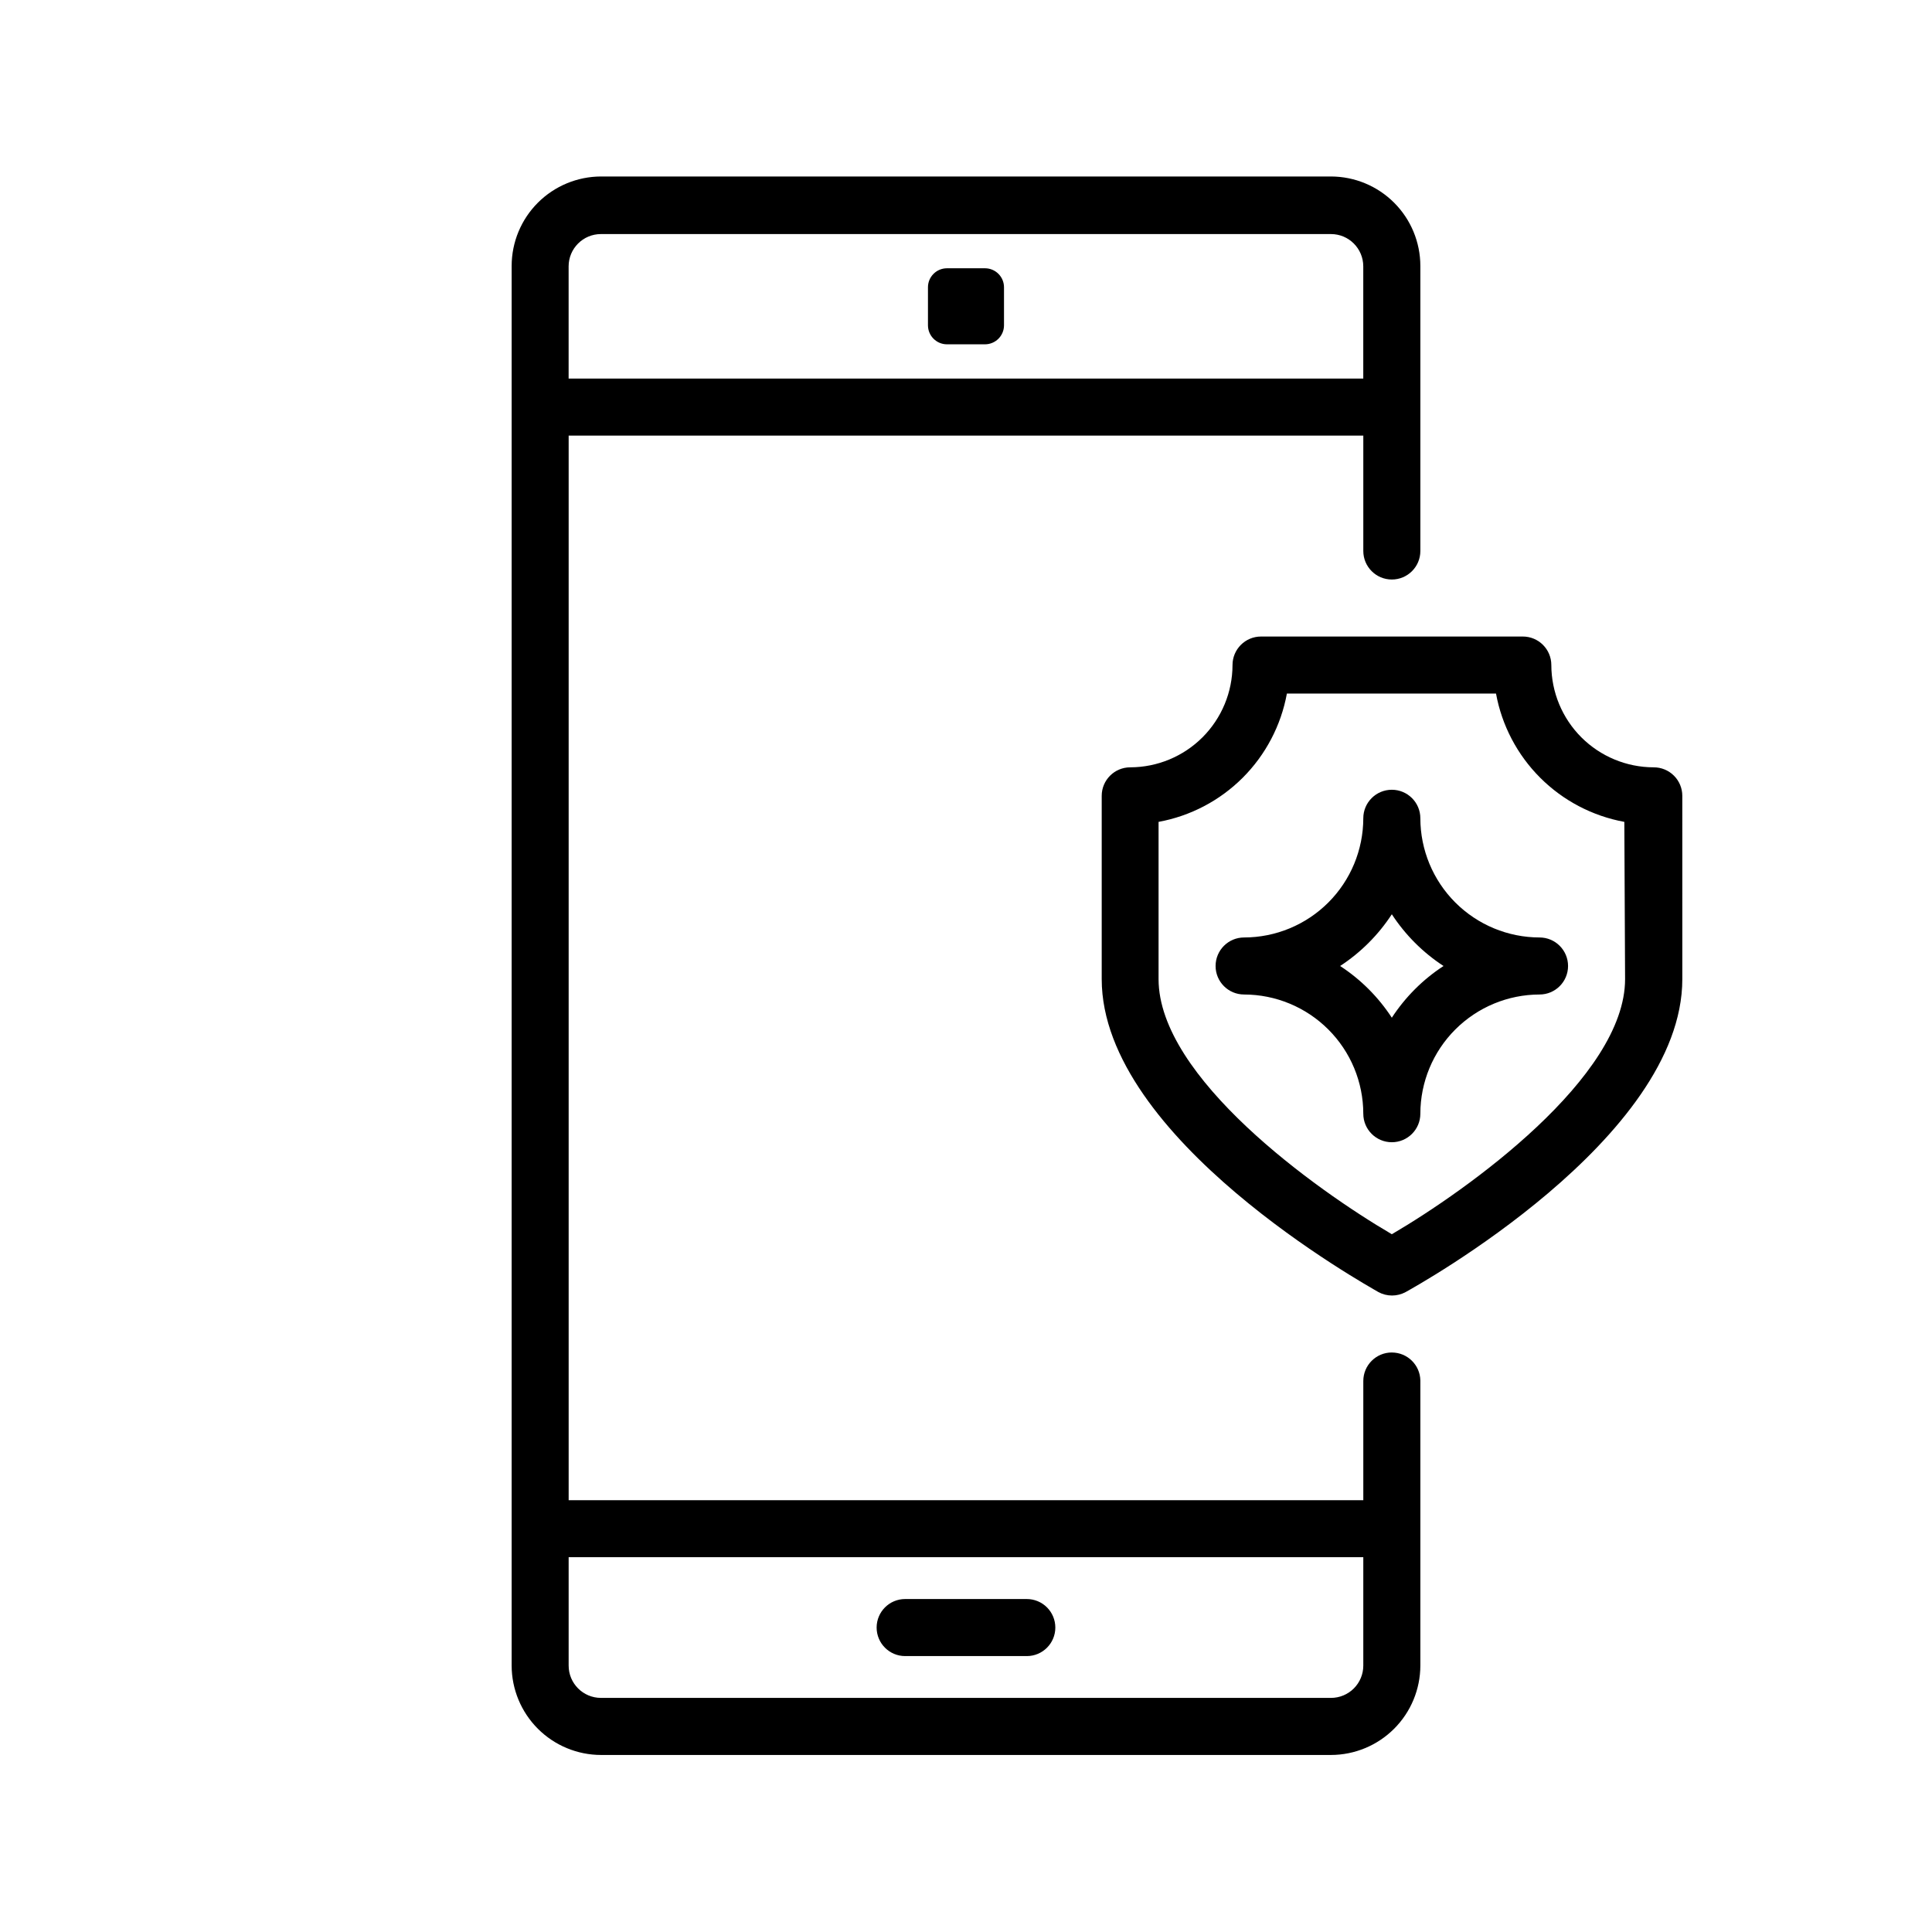 <?xml version="1.0" encoding="UTF-8"?>
<!-- Uploaded to: SVG Repo, www.svgrepo.com, Generator: SVG Repo Mixer Tools -->
<svg fill="#000000" width="800px" height="800px" version="1.1" viewBox="144 144 512 512" xmlns="http://www.w3.org/2000/svg">
 <path d="m512.85 502.42c-4.172 0-7.559 3.383-7.559 7.559v31.59h-210.59v-282.13h210.59v30.582-0.004c0 4.176 3.387 7.559 7.559 7.559 4.176 0 7.559-3.383 7.559-7.559v-75.57c-0.016-6.277-2.512-12.289-6.953-16.73-4.438-4.438-10.449-6.934-16.727-6.949h-193.46c-6.273 0.016-12.289 2.512-16.727 6.949-4.438 4.441-6.938 10.453-6.949 16.73v370.96c0.012 6.273 2.512 12.289 6.949 16.727s10.453 6.938 16.727 6.949h193.46c6.277-0.012 12.289-2.512 16.727-6.949 4.441-4.438 6.938-10.453 6.953-16.727v-75.574c-0.082-4.113-3.441-7.406-7.559-7.406zm-209.59-296.39h193.46c4.731 0 8.562 3.836 8.562 8.566v29.727l-210.59-0.004v-29.723c0-4.731 3.832-8.566 8.562-8.566zm193.46 387.93h-193.46c-4.731 0-8.562-3.836-8.562-8.562v-28.719h210.59v28.719c0 2.269-0.902 4.449-2.508 6.055-1.605 1.605-3.785 2.508-6.055 2.508zm-106.8-363.75v-10.078c0-2.781 2.258-5.035 5.039-5.035h10.078-0.004c1.336 0 2.617 0.531 3.562 1.473 0.945 0.945 1.477 2.227 1.477 3.562v10.078c0 1.336-0.531 2.617-1.477 3.562-0.945 0.945-2.227 1.477-3.562 1.477h-10.074c-2.781 0-5.039-2.258-5.039-5.039zm33.754 345.11c0 4.172-3.383 7.559-7.555 7.559h-32.246c-4.172 0-7.555-3.387-7.555-7.559s3.383-7.559 7.555-7.559h32.246c2.004 0 3.926 0.797 5.344 2.215 1.418 1.418 2.211 3.34 2.211 5.344zm158.55-227.97c-7.184-0.016-14.07-2.875-19.152-7.953-5.078-5.082-7.938-11.969-7.953-19.152 0-4.176-3.383-7.559-7.559-7.559h-69.371c-4.176 0-7.559 3.383-7.559 7.559-0.012 7.184-2.875 14.07-7.953 19.152-5.082 5.078-11.969 7.938-19.152 7.953-4.172 0-7.559 3.383-7.559 7.555v48.566c0 42.32 70.535 81.266 73.305 82.926v0.004c2.262 1.234 4.996 1.234 7.258 0 2.973-1.664 73.305-40.605 73.305-82.926l-0.004-48.57c0.004-2.012-0.801-3.941-2.231-5.359-1.426-1.418-3.363-2.211-5.375-2.195zm-7.559 56.125c0 25.996-41.664 55.82-61.816 67.609-20.152-11.789-61.816-41.562-61.816-67.609v-41.668c8.449-1.547 16.23-5.629 22.305-11.703 6.074-6.074 10.156-13.852 11.703-22.305h55.418c1.547 8.453 5.629 16.23 11.703 22.305 6.074 6.074 13.855 10.156 22.305 11.703zm-54.258-42.625c0-4.172-3.383-7.555-7.559-7.555-4.172 0-7.559 3.383-7.559 7.555-0.012 8.375-3.344 16.402-9.266 22.324-5.922 5.918-13.949 9.254-22.32 9.266-4.176 0-7.559 3.383-7.559 7.559 0 4.172 3.383 7.555 7.559 7.555 8.371 0.016 16.398 3.348 22.32 9.27 5.922 5.918 9.254 13.945 9.266 22.32 0 4.172 3.387 7.559 7.559 7.559 4.176 0 7.559-3.387 7.559-7.559 0.012-8.375 3.344-16.402 9.266-22.32 5.922-5.922 13.949-9.254 22.32-9.27 4.176 0 7.559-3.383 7.559-7.555 0-4.176-3.383-7.559-7.559-7.559-8.371-0.012-16.398-3.348-22.32-9.266-5.922-5.922-9.254-13.949-9.266-22.324zm-7.559 52.852c-3.57-5.469-8.234-10.137-13.703-13.703 5.469-3.57 10.133-8.238 13.703-13.707 3.57 5.469 8.234 10.137 13.703 13.707-5.469 3.566-10.133 8.234-13.703 13.703z"/>
</svg>